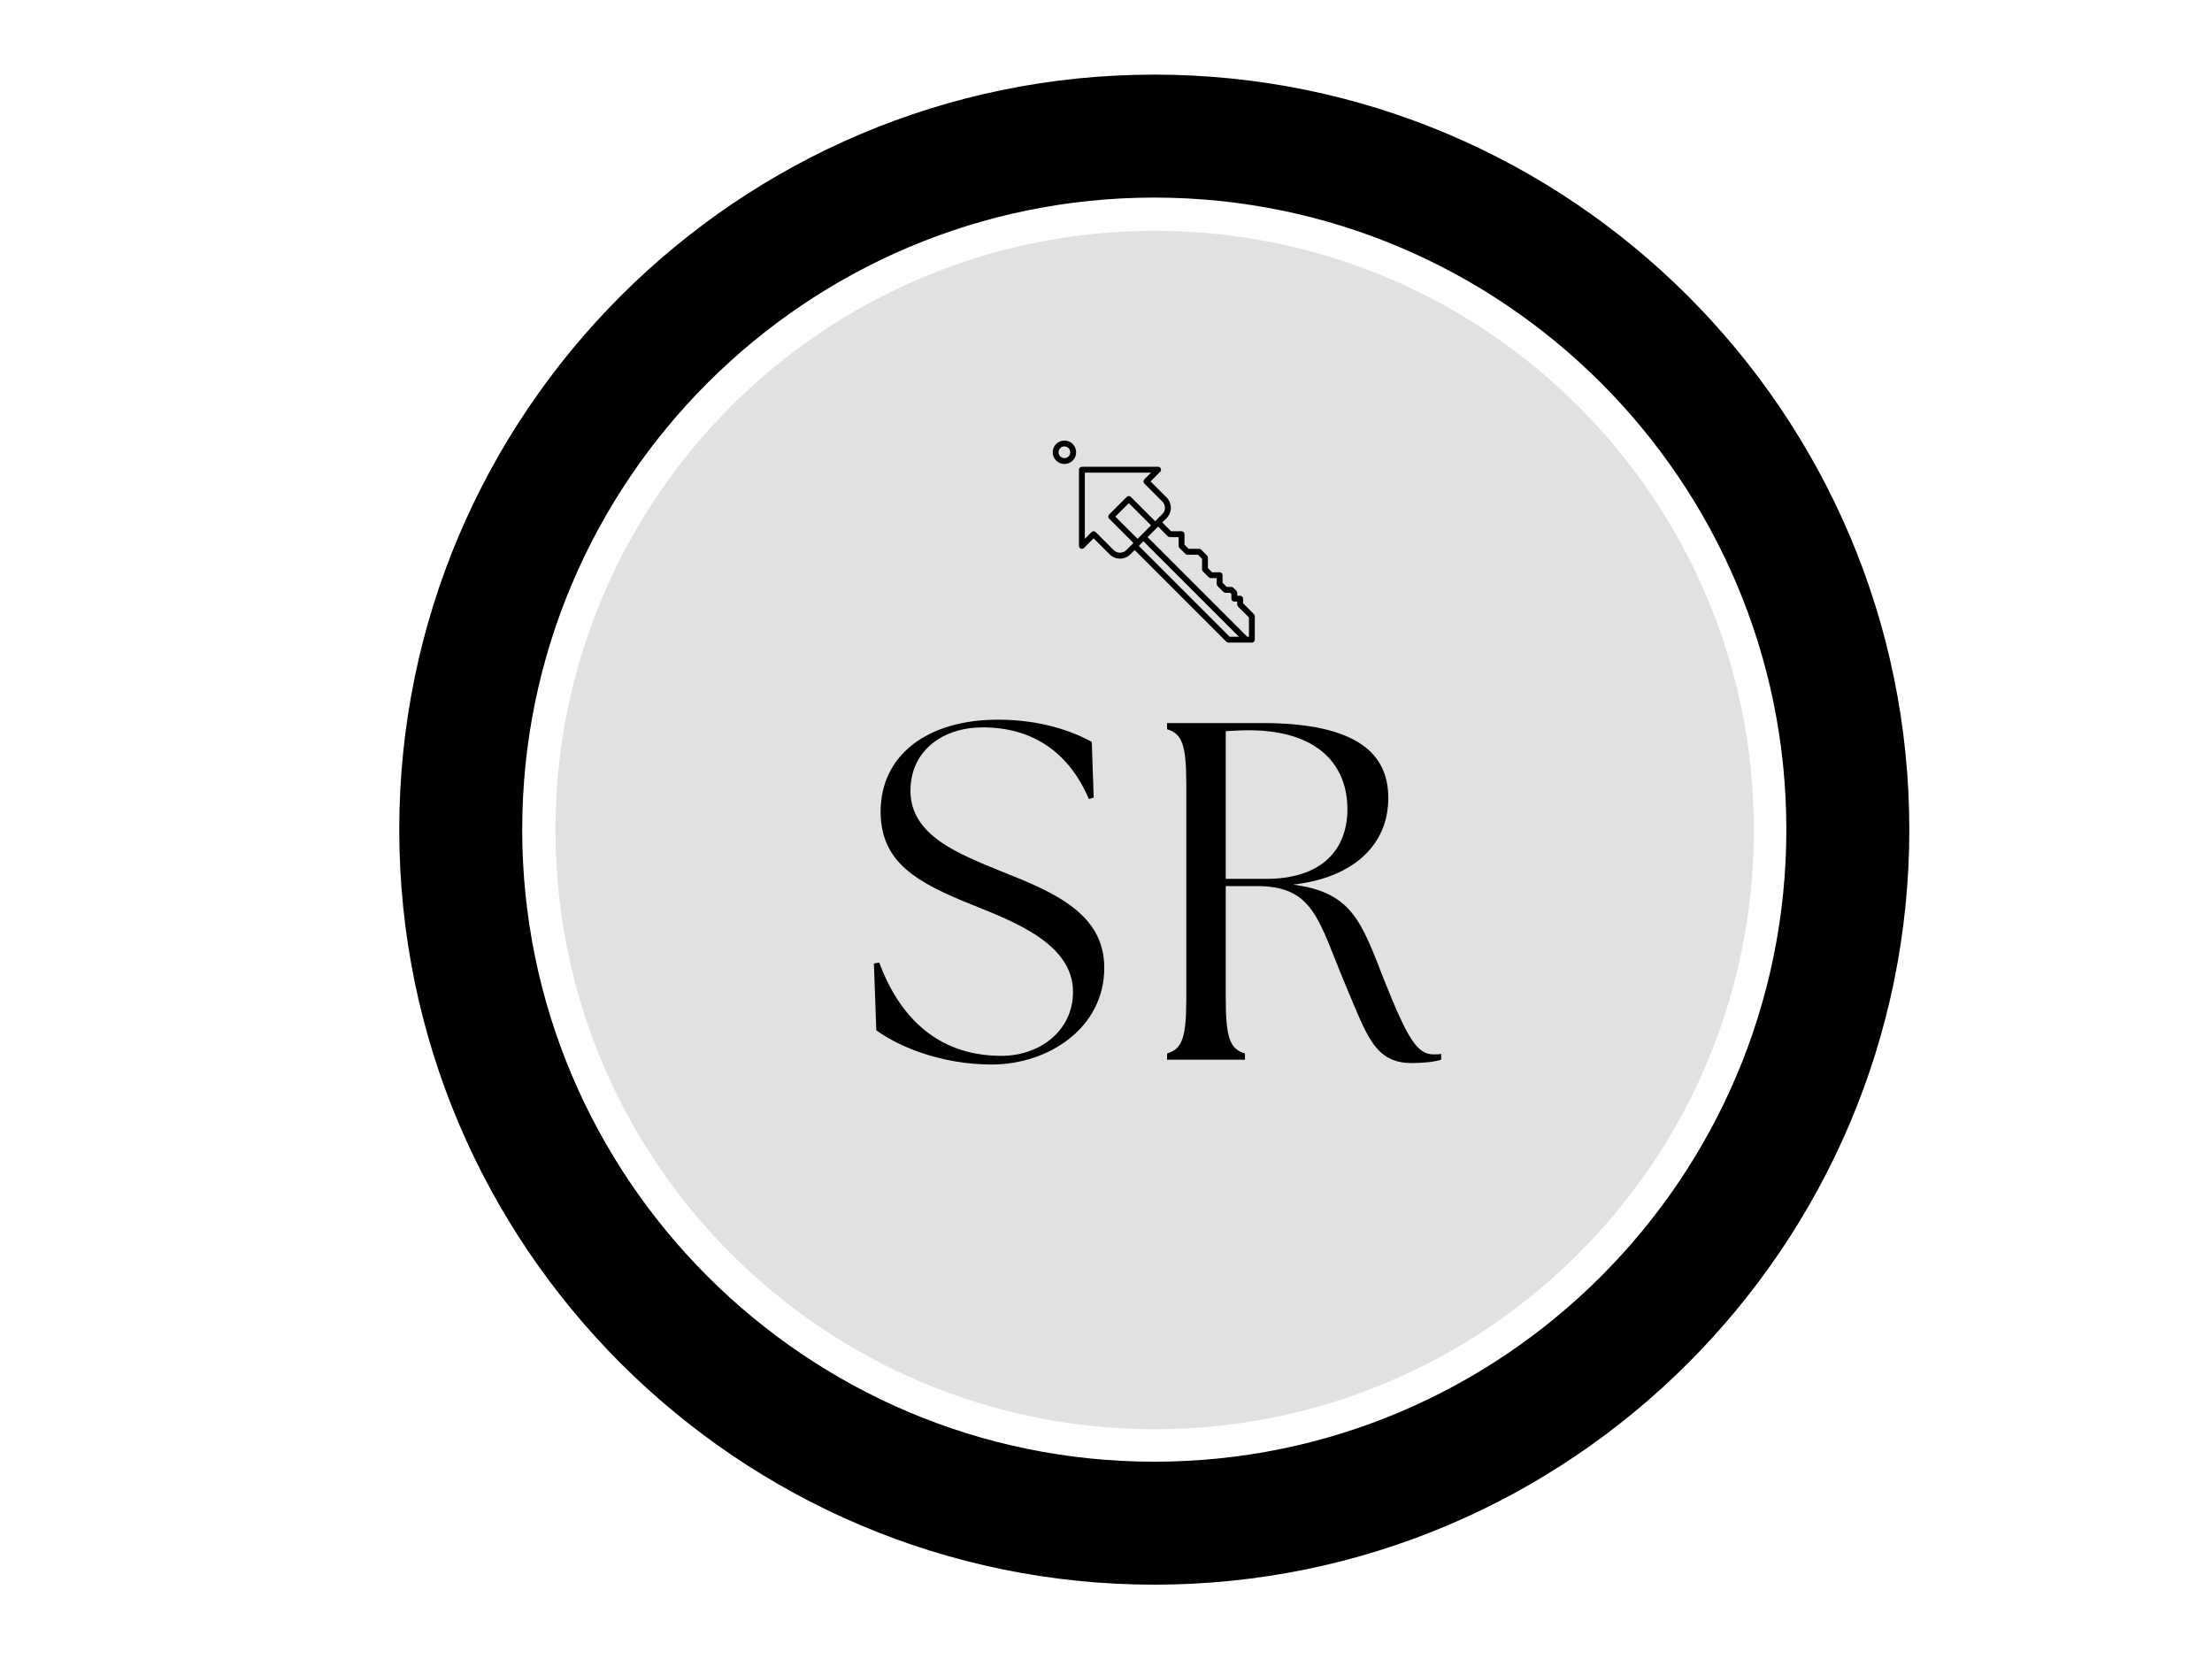 <?xml version="1.0" encoding="UTF-8" standalone="no" ?>
<!DOCTYPE svg PUBLIC "-//W3C//DTD SVG 1.1//EN" "http://www.w3.org/Graphics/SVG/1.1/DTD/svg11.dtd">
<svg xmlns="http://www.w3.org/2000/svg" xmlns:xlink="http://www.w3.org/1999/xlink" version="1.1" width="640" height="480" viewBox="0 0 640 480" xml:space="preserve">
<desc>Created with Fabric.js 3.6.6</desc>
<defs>
</defs>
<g transform="matrix(1.33 0 0 1.33 333.97 240.04)" clip-path="url(#CLIPPATH_5)"  >
<clipPath id="CLIPPATH_5" >
	<path transform="matrix(1 0 0 1 0 0) translate(-184.14, -184.19)" d="M 19.891 19.941 L 348.391 19.941 L 348.391 348.441 L 19.891 348.441 Z M 19.891 19.941" stroke-linecap="round" />
</clipPath>
<path style="stroke: none; stroke-width: 1; stroke-dasharray: none; stroke-linecap: butt; stroke-dashoffset: 0; stroke-linejoin: miter; stroke-miterlimit: 4; fill: rgb(0,0,0); fill-rule: nonzero; opacity: 1;"  transform=" translate(-184.14, -184.19)" d="M 184.141 19.941 C 93.57 19.941 19.891 93.625 19.891 184.191 C 19.891 274.762 93.57 348.441 184.141 348.441 C 274.707 348.441 348.391 274.762 348.391 184.191 C 348.391 93.625 274.707 19.941 184.141 19.941 Z M 184.141 321.691 C 108.32 321.691 46.637 260.008 46.637 184.195 C 46.637 108.375 108.32 46.691 184.141 46.691 C 259.957 46.691 321.641 108.375 321.641 184.195 C 321.641 260.008 259.957 321.691 184.141 321.691 Z M 184.141 321.691" stroke-linecap="round" />
</g>
<g transform="matrix(1.33 0 0 1.33 334.08 240.15)"  >
<path style="stroke: none; stroke-width: 1; stroke-dasharray: none; stroke-linecap: butt; stroke-dashoffset: 0; stroke-linejoin: miter; stroke-miterlimit: 4; fill: rgb(225,225,225); fill-rule: nonzero; opacity: 1;"  transform=" translate(-184.14, -184.19)" d="M 184.141 53.84 C 112.152 53.84 53.789 112.203 53.789 184.191 C 53.789 256.184 112.152 314.543 184.141 314.543 C 256.129 314.543 314.488 256.184 314.488 184.191 C 314.488 112.203 256.129 53.84 184.141 53.84 Z M 184.141 53.84" stroke-linecap="round" />
</g>
<g transform="matrix(1.33 0 0 1.33 286.17 258.11)"  >
<path style="stroke: none; stroke-width: 1; stroke-dasharray: none; stroke-linecap: butt; stroke-dashoffset: 0; stroke-linejoin: miter; stroke-miterlimit: 4; fill: rgb(0,0,0); fill-rule: nonzero; opacity: 1;"  transform=" translate(-29.24, 36.46)" d="M 29.816 1.047 C 42.164 1.047 54.301 -6.906 54.301 -19.984 C 54.301 -31.805 43.418 -36.41 31.805 -41.012 C 22.914 -44.676 12.137 -48.652 12.137 -58.484 C 12.137 -67.379 19.355 -72.297 27.832 -72.297 C 39.758 -72.297 47.082 -65.809 50.953 -56.707 L 52 -57.02 L 51.582 -69.156 C 47.5 -71.355 40.699 -73.969 31.18 -73.969 C 15.797 -73.969 5.648 -66.227 5.648 -53.988 C 5.648 -42.895 13.496 -38.504 25.844 -33.586 C 34.633 -30.027 47.5 -25.215 47.5 -14.754 C 47.5 -6.277 40.281 -0.836 31.91 -0.836 C 17.367 -0.836 9.418 -10.148 5.336 -21.133 L 4.184 -20.926 L 4.707 -6.383 C 9.625 -2.824 18.832 1.047 29.816 1.047 Z M 29.816 1.047" stroke-linecap="round" />
</g>
<g transform="matrix(1.33 0 0 1.33 377.32 258.39)"  >
<path style="stroke: none; stroke-width: 1; stroke-dasharray: none; stroke-linecap: butt; stroke-dashoffset: 0; stroke-linejoin: miter; stroke-miterlimit: 4; fill: rgb(0,0,0); fill-rule: nonzero; opacity: 1;"  transform=" translate(-35.15, 36.25)" d="M 58.59 0.73 C 60.684 0.73 63.402 0.523 64.973 0 L 64.973 -1.254 C 64.449 -1.152 63.926 -1.152 63.297 -1.152 C 59.742 -1.152 57.648 -4.605 52.625 -17.16 C 47.605 -30.027 45.617 -36.41 32.746 -38.082 C 46.348 -39.652 53.465 -47.082 53.465 -56.918 C 53.465 -66.227 47.188 -73.238 25.945 -73.238 L 5.336 -73.238 L 5.336 -71.879 C 8.578 -70.938 9.52 -68.531 9.52 -59.949 L 9.52 -13.289 C 9.52 -4.707 8.578 -2.301 5.336 -1.359 L 5.336 0 L 22.285 0 L 22.285 -1.359 C 19.043 -2.301 18.102 -4.707 18.102 -13.289 L 18.102 -37.77 L 24.797 -37.77 C 37.352 -37.77 38.188 -30.445 44.258 -16.008 C 48.859 -5.125 50.535 0.73 58.59 0.73 Z M 18.102 -39.34 L 18.102 -71.461 C 19.773 -71.562 21.449 -71.668 23.02 -71.668 C 38.504 -71.668 44.57 -63.82 44.57 -54.512 C 44.57 -45.617 38.922 -39.34 26.891 -39.34 Z M 18.102 -39.34" stroke-linecap="round" />
</g>
<g transform="matrix(1.33 0 0 1.33 337.61 160.49)" clip-path="url(#CLIPPATH_6)"  >
<clipPath id="CLIPPATH_6" >
	<path transform="matrix(1 0 0 1 0 0) translate(-184.25, -106.17)" d="M 165.129 87.043 L 203.379 87.043 L 203.379 125.293 L 165.129 125.293 Z M 165.129 87.043" stroke-linecap="round" />
</clipPath>
<path style="stroke: none; stroke-width: 1; stroke-dasharray: none; stroke-linecap: butt; stroke-dashoffset: 0; stroke-linejoin: miter; stroke-miterlimit: 4; fill: rgb(0,0,0); fill-rule: nonzero; opacity: 1;"  transform=" translate(-184.25, -106.17)" d="M 202.105 124.02 L 201.73 124.02 L 180.059 102.344 L 182.344 100.059 L 184.441 102.156 C 184.562 102.277 184.723 102.344 184.895 102.344 L 186.805 102.344 L 186.805 104.258 C 186.805 104.426 186.871 104.586 186.992 104.707 L 188.266 105.98 C 188.387 106.102 188.547 106.168 188.719 106.168 L 191.004 106.168 L 191.906 107.07 L 191.906 109.355 C 191.906 109.527 191.973 109.688 192.094 109.809 L 193.367 111.082 C 193.488 111.203 193.648 111.27 193.816 111.27 L 195.094 111.27 L 195.094 112.543 C 195.094 112.715 195.16 112.875 195.281 112.996 L 196.555 114.27 C 196.676 114.391 196.836 114.457 197.004 114.457 L 198.016 114.457 L 198.281 114.719 L 198.281 115.73 C 198.281 116.082 198.566 116.367 198.918 116.367 L 199.555 116.367 L 199.555 117.008 C 199.555 117.176 199.621 117.336 199.742 117.457 L 202.105 119.82 Z M 178.145 104.258 L 179.156 103.246 L 199.93 124.02 L 197.906 124.02 Z M 175.406 105.191 C 174.684 105.914 173.426 105.914 172.703 105.191 L 168.77 101.258 C 168.645 101.133 168.48 101.07 168.316 101.07 C 168.152 101.07 167.992 101.133 167.867 101.258 L 166.406 102.719 L 166.406 88.32 L 180.805 88.32 L 179.344 89.781 C 179.223 89.902 179.156 90.062 179.156 90.23 C 179.156 90.402 179.223 90.562 179.344 90.684 L 183.277 94.617 C 184.02 95.363 184.02 96.578 183.277 97.32 L 181.707 98.895 L 176.418 93.605 C 176.168 93.355 175.766 93.355 175.516 93.605 L 171.691 97.43 C 171.441 97.68 171.441 98.082 171.691 98.332 L 176.98 103.617 Z M 177.879 102.719 L 173.043 97.883 L 175.969 94.957 L 180.805 99.793 Z M 200.832 116.742 L 200.832 115.73 C 200.832 115.379 200.543 115.094 200.191 115.094 L 199.555 115.094 L 199.555 114.457 C 199.555 114.289 199.488 114.125 199.367 114.008 L 198.73 113.367 C 198.613 113.25 198.449 113.18 198.281 113.18 L 197.27 113.18 L 196.367 112.281 L 196.367 110.633 C 196.367 110.281 196.082 109.992 195.73 109.992 L 194.082 109.992 L 193.18 109.094 L 193.18 106.805 C 193.18 106.637 193.113 106.477 192.992 106.355 L 191.719 105.082 C 191.598 104.961 191.438 104.895 191.27 104.895 L 188.98 104.895 L 188.082 103.992 L 188.082 101.707 C 188.082 101.355 187.793 101.07 187.441 101.07 L 185.156 101.07 L 183.246 99.156 L 184.18 98.223 C 185.422 96.98 185.422 94.957 184.18 93.715 L 180.695 90.23 L 182.793 88.133 C 182.977 87.949 183.031 87.676 182.93 87.438 C 182.832 87.199 182.602 87.043 182.344 87.043 L 165.77 87.043 C 165.418 87.043 165.129 87.332 165.129 87.68 L 165.129 104.258 C 165.129 104.516 165.285 104.746 165.523 104.844 C 165.762 104.945 166.035 104.891 166.219 104.707 L 168.316 102.609 L 171.801 106.094 C 172.402 106.695 173.203 107.027 174.055 107.027 C 174.906 107.027 175.707 106.695 176.309 106.094 L 177.242 105.156 L 197.191 125.105 C 197.312 125.227 197.473 125.293 197.645 125.293 L 202.742 125.293 C 203.094 125.293 203.379 125.008 203.379 124.656 L 203.379 119.555 C 203.379 119.387 203.312 119.227 203.195 119.105 L 200.832 116.742" stroke-linecap="round" />
</g>
<g transform="matrix(1.33 0 0 1.33 307.97 130.85)"  >
<path style="stroke: none; stroke-width: 1; stroke-dasharray: none; stroke-linecap: butt; stroke-dashoffset: 0; stroke-linejoin: miter; stroke-miterlimit: 4; fill: rgb(0,0,0); fill-rule: nonzero; opacity: 1;"  transform=" translate(-170.23, -92.14)" d="M 170.23 93.418 C 169.527 93.418 168.957 92.848 168.957 92.145 C 168.957 91.441 169.527 90.867 170.23 90.867 C 170.934 90.867 171.504 91.441 171.504 92.145 C 171.504 92.848 170.934 93.418 170.23 93.418 Z M 172.781 92.145 C 172.781 90.738 171.637 89.594 170.23 89.594 C 168.824 89.594 167.68 90.738 167.68 92.145 C 167.68 93.551 168.824 94.695 170.23 94.695 C 171.637 94.695 172.781 93.551 172.781 92.145" stroke-linecap="round" />
</g>
</svg>